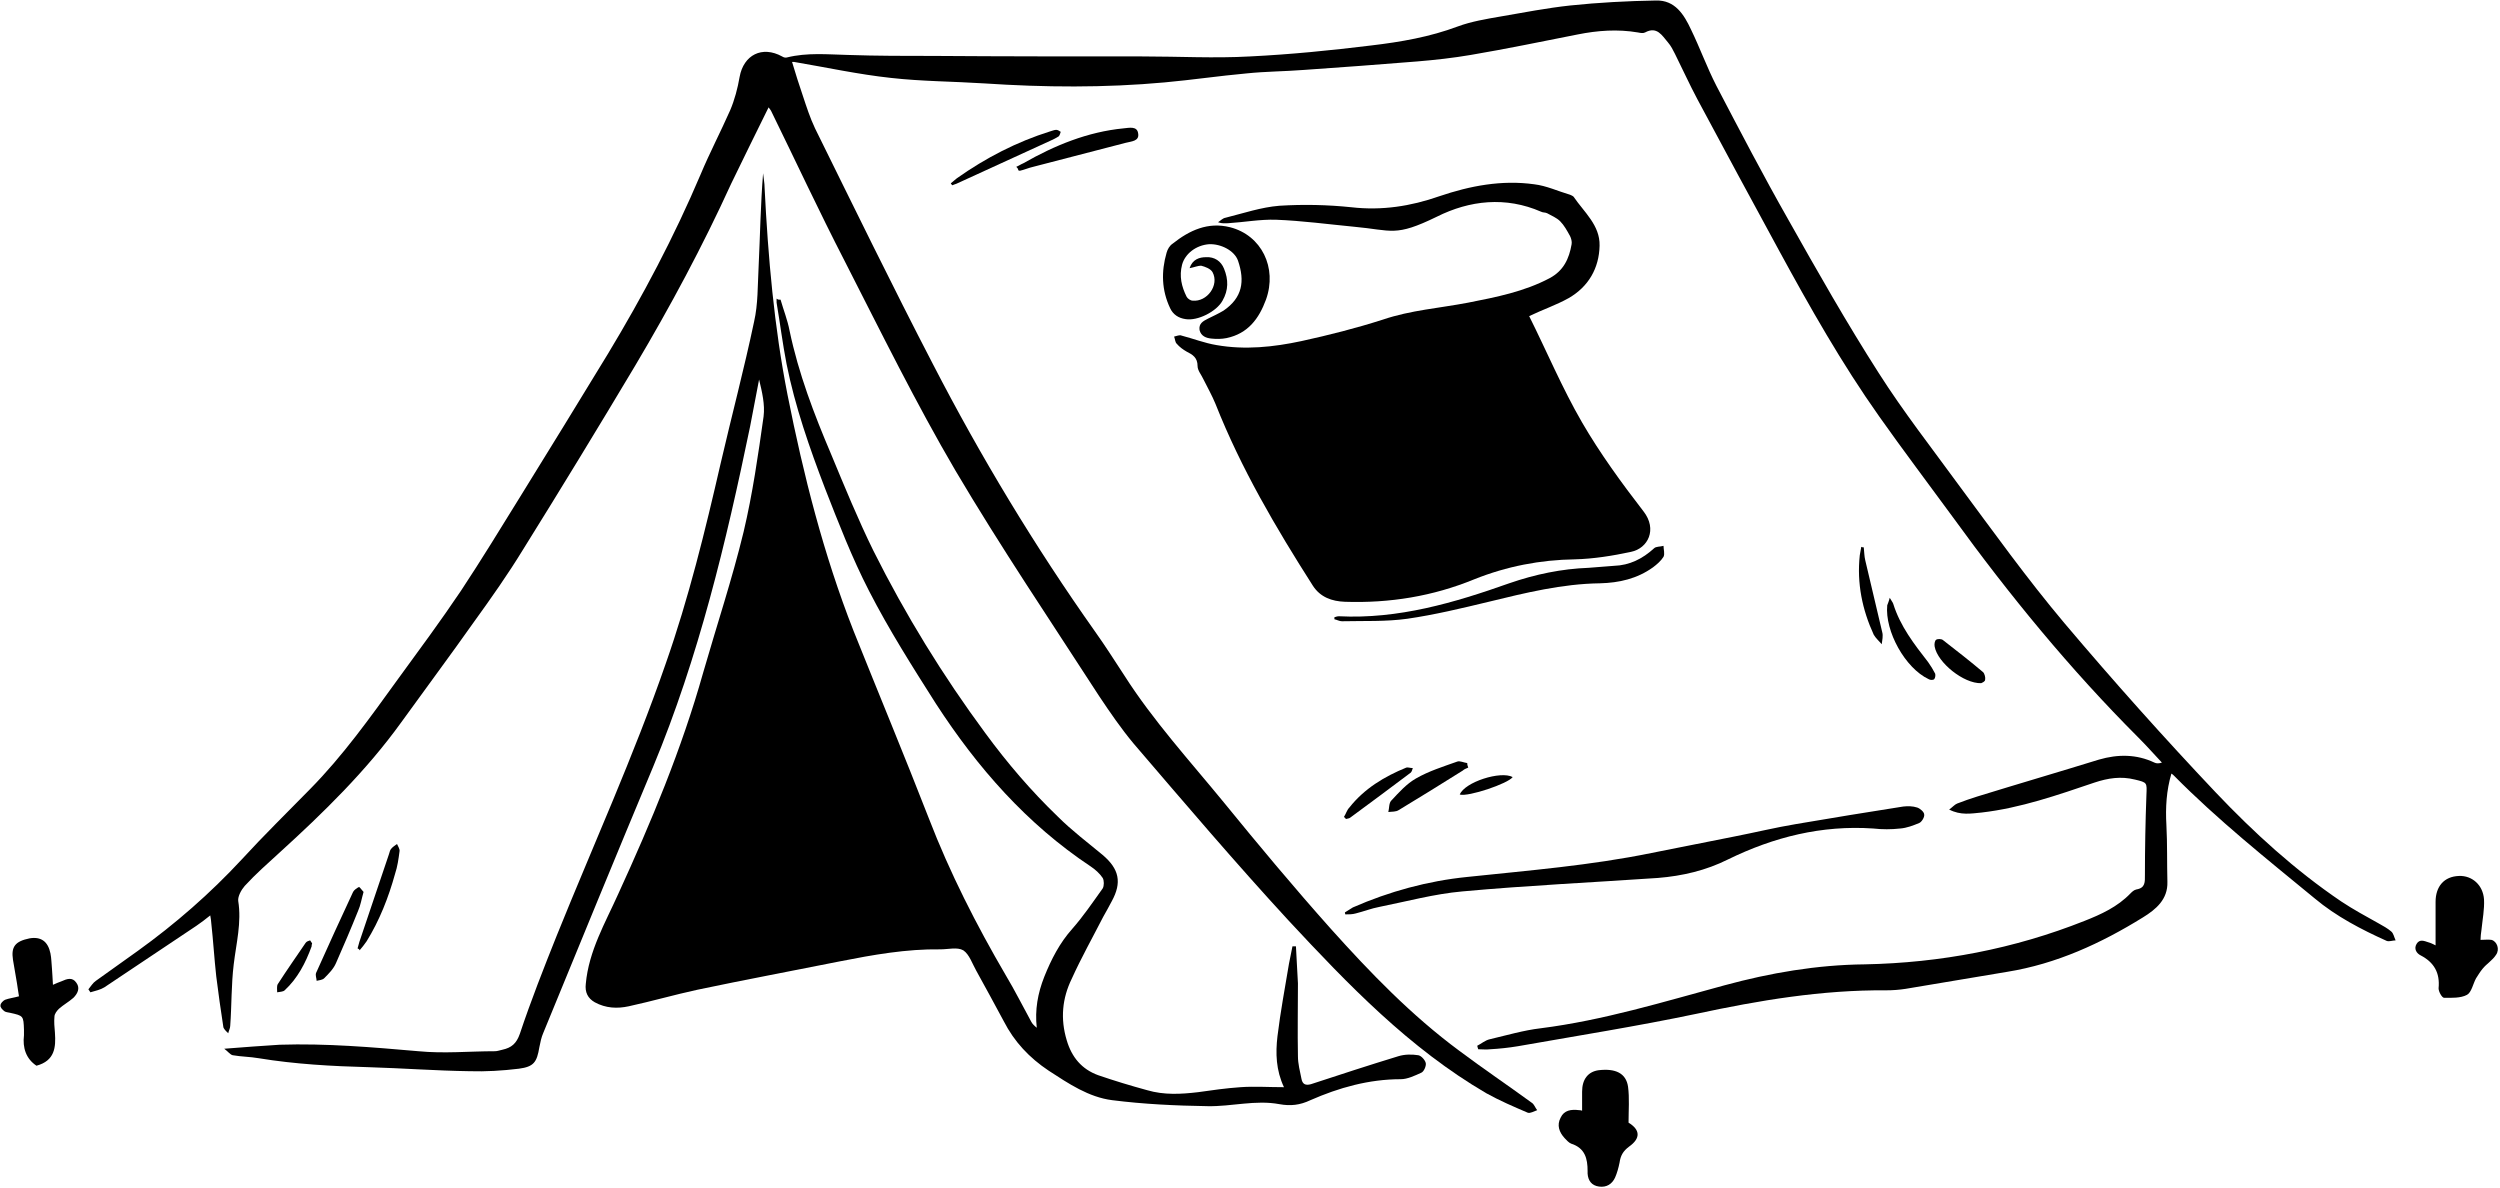 <?xml version="1.0" encoding="UTF-8"?>
<!DOCTYPE svg PUBLIC '-//W3C//DTD SVG 1.0//EN'
          'http://www.w3.org/TR/2001/REC-SVG-20010904/DTD/svg10.dtd'>
<svg height="237.8" preserveAspectRatio="xMidYMid meet" version="1.0" viewBox="-0.1 -0.5 500.6 237.8" width="500.6" xmlns="http://www.w3.org/2000/svg" xmlns:xlink="http://www.w3.org/1999/xlink" zoomAndPan="magnify"
><g id="change1_1"
  ><path d="M156.2,59.5c0.6,2.1,1.4,4.1,1.8,6.2c1.8,8.6,4.9,16.7,8.3,24.7c2.7,6.5,5.4,13.1,8.5,19.4c6.4,12.8,13.9,25,22.4,36.5 c4.4,6,9.2,11.6,14.5,16.7c2.8,2.8,6,5.2,9,7.7c3.3,2.8,3.9,5.5,1.8,9.3c-0.5,1-1.1,2-1.7,3.1c-2.1,4.1-4.4,8.2-6.3,12.4 c-1.9,3.9-2.3,8-1,12.3c1,3.4,3,5.8,6.3,7c3.2,1.1,6.5,2.1,9.8,3c3.4,1,6.8,0.8,10.2,0.4c2.8-0.4,5.6-0.8,8.5-1c2.8-0.2,5.6,0,8.7,0 c-1.6-3.4-1.7-6.8-1.3-10.2c0.6-4.9,1.5-9.7,2.3-14.5c0.2-1.2,0.5-2.3,0.7-3.5c0.2,0,0.5,0,0.7,0c0.1,2.5,0.3,5,0.4,7.4 c0,4.9-0.1,9.7,0,14.6c0,1.5,0.4,3,0.7,4.5c0.2,1.1,0.8,1.4,1.9,1.1c5.8-1.9,11.6-3.8,17.5-5.6c1.3-0.4,2.7-0.4,4-0.2 c0.6,0.1,1.4,1,1.5,1.6c0.1,0.6-0.4,1.7-0.9,1.9c-1.3,0.6-2.8,1.3-4.1,1.3c-6.4,0-12.4,1.7-18.1,4.2c-2.1,1-4,1.2-6.2,0.8 c-4.8-0.9-9.6,0.5-14.4,0.4c-6.4-0.1-12.8-0.4-19.1-1.2c-4.7-0.6-8.7-3.3-12.7-5.9c-3.9-2.6-6.9-5.8-9-9.9 c-1.8-3.4-3.7-6.8-5.5-10.1c-0.8-1.4-1.4-3.3-2.6-4.1c-1.2-0.7-3-0.2-4.6-0.2c-6.8-0.1-13.5,1.1-20.1,2.4 c-9.5,1.9-19.1,3.7-28.6,5.7c-4.6,1-9.1,2.3-13.7,3.3c-2.3,0.5-4.6,0.4-6.8-0.8c-1.4-0.8-2-2-1.8-3.7c0.6-6.6,3.9-12.2,6.5-18 c6.6-14.4,12.7-29,17-44.3c2.7-9.4,5.8-18.7,8.1-28.2c1.8-7.6,2.9-15.3,4-23.1c0.3-2.4-0.3-4.9-0.9-7.4c-0.6,3.1-1.2,6.3-1.8,9.4 c-4.8,23.2-10.3,46.2-19.4,68.1c-7.4,17.7-14.7,35.5-22,53.3c-0.4,0.9-0.6,1.9-0.8,2.9c-0.5,3-1.1,3.9-4.1,4.3 c-3.3,0.4-6.6,0.6-9.9,0.5c-6.7-0.1-13.4-0.6-20.1-0.8c-7.4-0.2-14.8-0.6-22.1-1.8c-1.7-0.3-3.5-0.3-5.2-0.6c-0.5-0.1-1-0.8-1.7-1.3 c4-0.3,7.6-0.6,11.1-0.8c9.3-0.3,18.6,0.5,27.8,1.3c5.1,0.5,10.2,0,15.3,0c0.5,0,1-0.2,1.5-0.3c1.8-0.4,2.8-1.2,3.5-3.2 c2.2-6.6,4.8-13.2,7.4-19.7c7.3-18.1,15.4-35.9,21.8-54.4c4.6-13.1,7.9-26.6,11-40.1c2.2-9.5,4.7-18.9,6.7-28.4 c0.8-3.5,0.7-7.2,0.9-10.9c0.3-6.3,0.4-12.6,0.9-18.8c0.1,1,0.3,2,0.3,2.9c0.7,13.9,1.9,27.8,4.6,41.5c3.2,16.1,7.2,31.9,13.2,47.2 c5,12.5,10.2,25,15.1,37.6c4.2,10.9,9.5,21.3,15.4,31.4c1.8,3,3.4,6.2,5.1,9.3c0.2,0.4,0.6,0.8,1.1,1.2c-0.4-3.6,0.2-6.9,1.5-10.2 c1.4-3.5,3.1-6.8,5.6-9.6c2.2-2.5,4.1-5.3,6.1-8.1c0.3-0.5,0.3-1.6,0-2.1c-0.6-0.9-1.5-1.7-2.4-2.3c-12.8-8.5-22.7-19.8-31-32.6 c-4.7-7.4-9.4-14.8-13.4-22.6c-3.4-6.6-6.1-13.6-8.8-20.5c-3.1-8.1-6-16.4-7.7-24.9c-0.8-4.1-1.3-8.2-2-12.3c0-0.2,0-0.5,0-0.8 C155.8,59.6,156,59.5,156.2,59.5z"
  /></g
  ><g id="change1_2"
  ><path d="M153.8,21c-2.6,5.3-5.1,10.3-7.5,15.3c-5.7,12.5-12.2,24.6-19.2,36.4c-7.4,12.4-14.9,24.7-22.5,36.9 c-3,4.9-6.3,9.6-9.7,14.3c-4.8,6.8-9.8,13.5-14.7,20.3c-7,9.7-15.5,18-24.3,26c-2.4,2.2-4.8,4.3-7,6.7c-0.7,0.8-1.4,2.1-1.3,3 c0.7,4.3-0.4,8.5-0.9,12.7c-0.5,4.1-0.4,8.2-0.7,12.3c0,0.5-0.3,1-0.4,1.5c-0.4-0.4-1-0.9-1-1.4c-0.5-3.3-1-6.7-1.4-10 c-0.4-3.6-0.6-7.1-1-10.7c0-0.4-0.1-0.8-0.2-1.5c-1,0.8-1.9,1.5-2.8,2.1c-6.1,4.1-12.3,8.2-18.4,12.3c-0.8,0.5-1.8,0.7-2.8,1 c-0.1-0.2-0.3-0.4-0.4-0.6c0.5-0.6,0.9-1.3,1.5-1.7c2.8-2,5.6-4,8.4-6c7.5-5.4,14.5-11.5,20.8-18.3c4.4-4.8,9.1-9.4,13.7-14.1 c6.6-6.7,12-14.3,17.5-21.9c4.3-5.9,8.6-11.7,12.7-17.8c4.1-6.2,8-12.6,11.9-18.9c5.9-9.5,11.7-19,17.5-28.5 c7-11.6,13.3-23.5,18.6-36c1.8-4.3,4-8.5,5.9-12.8c0.9-2.1,1.5-4.4,1.9-6.7c0.8-4.4,4.5-6.3,8.5-4.1c0.3,0.2,0.7,0.3,1,0.2 c4-1,8.1-0.6,12.1-0.5c5.9,0.2,11.7,0.2,17.6,0.2c13.8,0.1,27.7,0.1,41.5,0.1c7.2,0,14.4,0.4,21.5,0c8.1-0.4,16.2-1.2,24.3-2.2 c5.9-0.7,11.7-1.7,17.3-3.8c2.7-1,5.7-1.5,8.6-2c4.6-0.8,9.3-1.7,13.9-2.2c5.7-0.6,11.5-0.9,17.2-1c3.8-0.1,5.6,2.8,7,5.8 c1.8,3.7,3.2,7.6,5.1,11.3c4.7,9,9.4,18,14.4,26.8c5.8,10.3,11.7,20.7,18.1,30.7c4.9,7.7,10.6,15,16,22.4 c6.9,9.3,13.7,18.8,21.2,27.7c9.8,11.6,19.9,22.9,30.3,33.9c7.6,8,15.8,15.5,25.1,21.8c2.4,1.6,5,3,7.5,4.4c0.9,0.5,1.8,1,2.5,1.6 c0.5,0.4,0.6,1.2,0.9,1.8c-0.6,0-1.3,0.3-1.8,0.1c-5.1-2.3-10.1-4.9-14.4-8.5c-9.6-7.9-19.4-15.7-28.2-24.6 c-0.1-0.1-0.3-0.3-0.5-0.4c-1,3.4-1.2,6.8-1,10.3c0.2,3.8,0.1,7.6,0.2,11.4c0.1,3.5-2.3,5.5-4.9,7.1c-8.4,5.2-17.3,9.3-27.2,10.9 c-6.8,1.1-13.5,2.3-20.3,3.4c-1.3,0.2-2.6,0.3-3.9,0.3c-12.9-0.1-25.4,2-38,4.7c-11.9,2.5-23.9,4.4-35.8,6.5 c-1.8,0.3-3.7,0.5-5.5,0.6c-0.8,0.1-1.6,0-2.4,0c-0.1-0.2-0.1-0.4-0.2-0.7c0.8-0.4,1.6-1.1,2.5-1.3c3.4-0.8,6.8-1.8,10.2-2.2 c12.6-1.6,24.6-5.3,36.8-8.6c9.2-2.5,18.5-4.1,28.1-4.2c15.2-0.3,29.9-3.1,44-8.7c3.3-1.3,6.6-2.8,9.2-5.5c0.3-0.3,0.7-0.7,1.2-0.8 c1.8-0.3,1.7-1.5,1.7-2.9c0-5.3,0.1-10.7,0.3-16c0.1-2.5,0.2-2.5-2.3-3.1c-2.8-0.7-5.4-0.3-8.1,0.6c-7.4,2.5-14.8,5.1-22.6,6 c-2.1,0.2-4.2,0.6-6.5-0.6c0.7-0.5,1.1-1,1.6-1.2c1.3-0.5,2.7-1,4-1.4c8.1-2.5,16.3-4.9,24.4-7.4c3.8-1.1,7.5-1.1,11.1,0.6 c0.4,0.2,0.9,0.2,1.5,0c-1.6-1.7-3.1-3.4-4.7-5c-13.7-13.7-25.9-28.6-37.2-44.2c-4.9-6.7-9.9-13.3-14.7-20.1 c-7.5-10.6-13.9-21.9-20.1-33.3c-5.5-10.1-10.9-20.1-16.3-30.2c-1.6-3-3-6.1-4.5-9.1c-0.4-0.8-0.8-1.6-1.4-2.3 c-1.2-1.4-2.2-3.3-4.6-2c-0.4,0.2-0.9,0.1-1.4,0c-4.1-0.7-8.1-0.4-12.1,0.4c-7.1,1.4-14.3,2.9-21.4,4.1c-3.5,0.6-7.1,1-10.7,1.3 c-7.6,0.6-15.2,1.2-22.7,1.7c-3.8,0.3-7.7,0.3-11.5,0.7c-5.5,0.5-10.9,1.3-16.4,1.8c-12,1.1-24.1,1-36.1,0.2 c-6.2-0.4-12.5-0.4-18.7-1.1c-6.5-0.7-12.9-2.1-19.4-3.2c-0.2,0-0.4,0-0.4,0c0.7,2.3,1.4,4.6,2.2,6.9c0.7,2.1,1.4,4.3,2.4,6.4 c7.8,15.8,15.5,31.6,23.6,47.2c9.6,18.6,20.4,36.5,32.5,53.6c2,2.8,3.9,5.8,5.8,8.7c5.8,9.1,13.1,17.1,19.9,25.4 c7,8.6,14.1,17.1,21.5,25.4c7.9,8.8,16.1,17.3,25.7,24.4c4.8,3.6,9.7,6.9,14.5,10.4c0.5,0.3,0.7,1,1.1,1.5c-0.6,0.2-1.4,0.7-1.9,0.5 c-2.8-1.2-5.6-2.4-8.3-3.9c-15.4-9-27.6-21.7-39.6-34.6c-10.6-11.5-20.8-23.5-31-35.4c-2.5-3-4.7-6.2-6.9-9.5 c-9.7-15-19.7-29.8-28.8-45.2C183.4,80.4,176.3,66,169,51.7c-5.1-9.9-9.8-20-14.7-30C154.2,21.5,154.1,21.4,153.8,21z"
  /></g
  ><g id="change1_3"
  ><path d="M306.1,62.8c3.5,7,6.6,14.4,10.6,21.3c3.6,6.2,7.9,12.1,12.3,17.8c2.8,3.6,0.9,7.4-2.5,8.1c-3.7,0.8-7.5,1.4-11.2,1.5 c-7,0.1-13.7,1.4-20.2,4c-8.3,3.4-16.9,4.8-25.9,4.5c-2.6-0.1-4.9-0.9-6.4-3.2c-7.4-11.6-14.4-23.5-19.5-36.4 c-0.7-1.7-1.6-3.3-2.4-4.9c-0.4-0.9-1.2-1.8-1.2-2.7c0-1.7-1-2.3-2.2-2.9c-0.7-0.4-1.4-0.9-2-1.6c-0.3-0.3-0.3-0.9-0.5-1.4 c0.5-0.1,1.1-0.4,1.5-0.2c2.3,0.6,4.6,1.5,7,1.9c5.7,1,11.4,0.4,17-0.8c5.5-1.2,11-2.6,16.3-4.3c5.6-1.9,11.4-2.3,17.1-3.4 c5.6-1.1,11.2-2.2,16.3-4.9c2.8-1.5,3.9-3.9,4.4-6.8c0.1-0.5-0.1-1.2-0.3-1.6c-0.6-1.1-1.2-2.2-2-3c-0.7-0.7-1.7-1.1-2.6-1.6 c-0.4-0.2-0.8-0.1-1.2-0.3c-7.1-3.1-14.3-2.3-20.9,1c-8.4,4.1-8.9,2.7-16.6,2c-5.2-0.5-10.4-1.2-15.6-1.4c-3.2-0.1-6.4,0.5-9.6,0.7 c-0.6,0-1.2,0.1-2-0.2c0.5-0.3,0.9-0.8,1.5-0.9c3.6-0.9,7.1-2.1,10.8-2.4c4.8-0.3,9.6-0.2,14.4,0.3c6.1,0.7,11.9-0.2,17.6-2.2 c6.2-2.1,12.5-3.3,19-2.4c2.5,0.3,4.8,1.4,7.2,2.1c0.2,0.1,0.5,0.2,0.7,0.4c2.1,3.1,5.3,5.7,5.2,9.8c-0.1,4.5-2.2,8.2-6.2,10.5 C311.5,60.6,308.8,61.5,306.1,62.8z"
  /></g
  ><g id="change1_4"
  ><path d="M269.2,182.2c0.5-0.3,1.1-0.7,1.6-1c7.3-3.2,15-5.3,22.9-6.1c12.3-1.3,24.7-2.3,36.9-4.8c5.5-1.1,11.1-2.2,16.6-3.3 c4.1-0.8,8.2-1.8,12.4-2.5c7.1-1.2,14.3-2.4,21.4-3.5c0.9-0.1,1.9-0.1,2.8,0.2c0.6,0.2,1.4,0.9,1.4,1.4c0.1,0.5-0.5,1.5-1,1.7 c-1.2,0.5-2.5,1-3.8,1.1c-1.8,0.2-3.6,0.2-5.4,0c-10.3-0.7-19.9,1.7-29.1,6.2c-4.4,2.2-9.1,3.3-14,3.7c-13.1,0.9-26.1,1.5-39.2,2.7 c-5.6,0.5-11.1,2-16.6,3.1c-1.6,0.3-3.1,0.9-4.7,1.3c-0.7,0.2-1.4,0.2-2.1,0.2C269.3,182.6,269.2,182.4,269.2,182.2z"
  /></g
  ><g id="change1_5"
  ><path d="M238.1,53.2c0.6-1.8,2-2.2,3.3-2.2c1.7-0.1,3,0.8,3.6,2.3c0.9,2.2,0.9,4.3-0.3,6.4c-1.2,2.2-5,4.1-7.4,3.7 c-1.4-0.2-2.5-0.9-3.1-2.2c-1.7-3.6-1.8-7.3-0.7-11.1c0.2-0.7,0.6-1.4,1.2-1.8c3.4-2.7,7.1-4.4,11.5-3.3c6.3,1.6,9.5,8.1,7.2,14.5 c-1.4,3.8-3.6,6.8-7.9,7.7c-1,0.2-2,0.2-3,0.1c-1.1-0.1-2.1-0.5-2.4-1.7c-0.2-1.3,0.7-1.8,1.7-2.3c1-0.5,2.1-1,3.1-1.6 c3.8-2.6,4.3-5.9,2.9-10c-0.7-2-3.4-3.4-5.8-3.3c-2.6,0.2-4.8,1.9-5.4,4.1c-0.6,2.3-0.1,4.4,0.9,6.4c0.2,0.4,0.8,0.8,1.2,0.8 c2.9,0.3,5.4-3.1,4-5.7c-0.4-0.7-1.5-1.1-2.3-1.3C239.8,52.7,239.1,53,238.1,53.2z"
  /></g
  ><g id="change1_6"
  ><path d="M487.6,188.8c0-3,0-5.9,0-8.7c0-3.1,1.7-5.1,4.7-5.2c2.6-0.1,4.8,1.8,5,4.7c0.1,2-0.3,4-0.5,6c-0.1,0.7-0.2,1.5-0.2,2.1 c0.8,0,1.5-0.1,2.2,0c1.1,0.3,1.7,1.9,0.9,3c-0.7,1.1-1.9,1.8-2.7,2.8c-0.5,0.6-0.9,1.3-1.3,1.9c-0.6,1.1-0.9,2.8-1.8,3.3 c-1.3,0.7-3.1,0.6-4.6,0.6c-0.4,0-1.1-1.2-1.1-1.9c0.3-3.1-0.9-5.2-3.6-6.6c-0.8-0.4-1.4-1.3-0.8-2.3c0.6-1,1.5-0.6,2.4-0.3 C486.6,188.3,487,188.5,487.6,188.8z"
  /></g
  ><g id="change1_7"
  ><path d="M316.7,221.9c0-1.3,0-2.6,0-3.8c0-2.5,1.2-4,3.3-4.3c3.4-0.4,5.5,0.6,5.9,3.3c0.3,2.3,0.1,4.7,0.1,7.2 c2.3,1.4,2.5,3.1,0.1,4.8c-1.2,0.9-1.7,1.8-1.9,3.2c-0.2,1-0.5,2.1-0.9,3c-0.6,1.3-1.7,2-3.2,1.8c-1.5-0.2-2.2-1.2-2.3-2.6 c0-0.2,0-0.3,0-0.5c0-2.5-0.5-4.6-3.3-5.5c-0.5-0.2-0.9-0.7-1.3-1.1c-1.1-1.2-1.6-2.6-0.8-4.1c0.7-1.5,2.1-1.7,3.7-1.5 C316.2,221.8,316.4,221.8,316.7,221.9z"
  /></g
  ><g id="change1_8"
  ><path d="M7.2,212.9c-2.1-1.4-2.8-3.6-2.5-6.1c0-0.4,0-0.7,0-1.1c-0.1-2.8-0.1-2.8-2.8-3.4c-0.4-0.1-0.8-0.1-1.1-0.3 c-0.4-0.3-0.9-0.8-0.8-1.2c0-0.4,0.5-0.9,0.9-1.1c0.8-0.3,1.7-0.4,2.8-0.7c-0.1-0.8-0.3-1.7-0.4-2.6c-0.3-1.6-0.5-3.1-0.8-4.7 c-0.4-2.6,0.4-3.7,3.3-4.3c2.3-0.4,3.7,0.6,4.2,3c0.2,1,0.2,2,0.3,3c0.1,1,0.1,2,0.2,3.3c0.6-0.3,1.2-0.5,1.7-0.7 c1.1-0.5,2.2-0.9,3,0.3c0.8,1.1,0.2,2.2-0.6,3c-0.9,0.8-2,1.4-2.9,2.2c-0.4,0.4-0.9,1-0.9,1.6c-0.1,1,0,2.1,0.1,3.2 C11.1,209.2,10.9,211.9,7.2,212.9z"
  /></g
  ><g id="change1_9"
  ><path d="M267.1,123.1c0.3-0.1,0.6-0.2,0.9-0.2c11.9,0.6,23.1-2.7,34.1-6.6c5.2-1.8,10.5-2.9,15.9-3.1c1.7-0.1,3.4-0.3,5.1-0.4 c3.1-0.1,5.7-1.4,8-3.5c0.4-0.4,1.2-0.3,1.9-0.5c0,0.7,0.3,1.6,0,2.2c-0.5,0.8-1.3,1.5-2.1,2.1c-3.2,2.3-6.8,3.1-10.6,3.2 c-7.6,0.1-14.9,1.9-22.3,3.7c-5.4,1.3-10.8,2.6-16.3,3.4c-4.3,0.6-8.7,0.4-13.1,0.5c-0.5,0-1-0.3-1.5-0.4 C267.1,123.4,267.1,123.3,267.1,123.1z"
  /></g
  ><g id="change1_10"
  ><path d="M203.4,32.9c0.5-0.2,0.9-0.5,1.4-0.7c6.3-3.6,12.9-6.3,20.1-7c1.1-0.1,2.7-0.5,2.9,1c0.3,1.6-1.4,1.6-2.5,1.9 c-6.2,1.6-12.3,3.2-18.5,4.8c-0.9,0.2-1.8,0.6-2.7,0.8c-0.1,0-0.2-0.1-0.3-0.1C203.8,33.3,203.6,33.1,203.4,32.9z"
  /></g
  ><g id="change1_11"
  ><path d="M293.9,153.2c-0.4,0.2-0.8,0.3-1.1,0.6c-4.3,2.7-8.5,5.3-12.8,7.9c-0.6,0.4-1.4,0.3-2.1,0.4c0.2-0.8,0.1-1.8,0.6-2.3 c1.5-1.6,3-3.3,4.9-4.4c2.6-1.5,5.5-2.4,8.3-3.4c0.5-0.2,1.3,0.2,2,0.3C293.7,152.7,293.8,152.9,293.9,153.2z"
  /></g
  ><g id="change1_12"
  ><path d="M72.7,178.1c-0.4,1.4-0.6,2.7-1.1,3.8c-1.4,3.5-2.9,7-4.4,10.4c-0.5,1.2-1.5,2.2-2.4,3.1c-0.3,0.3-1,0.4-1.5,0.5 c0-0.5-0.3-1.1-0.1-1.6c2.4-5.4,4.9-10.8,7.4-16.2c0.2-0.4,0.8-0.8,1.2-1C72,177.2,72.4,177.8,72.7,178.1z"
  /></g
  ><g id="change1_13"
  ><path d="M378.3,119.2c0.4,0.7,0.6,0.9,0.7,1.2c1.4,4.5,4.2,8.1,7,11.7c0.5,0.7,1,1.5,1.4,2.3c0.1,0.3,0,0.9-0.2,1.1 c-0.2,0.2-0.8,0.2-1.1,0c-4.7-2.2-8.8-9.6-8.3-14.8C377.9,120.4,378.1,120,378.3,119.2z"
  /></g
  ><g id="change1_14"
  ><path d="M71.5,189.4c0.2-0.6,0.3-1.2,0.5-1.7c1.9-5.7,3.9-11.5,5.8-17.2c0.1-0.3,0.2-0.8,0.4-1c0.3-0.4,0.8-0.7,1.2-1 c0.2,0.5,0.6,1,0.5,1.5c-0.2,1.5-0.4,3-0.9,4.5c-1.3,4.7-3.1,9.3-5.7,13.5c-0.4,0.6-0.9,1.2-1.4,1.8 C71.9,189.6,71.7,189.5,71.5,189.4z"
  /></g
  ><g id="change1_15"
  ><path d="M190.3,36.2c0.4-0.3,0.8-0.7,1.2-1c5.8-4.1,12-7.3,18.7-9.4c0.4-0.1,0.8-0.3,1.2-0.3c0.3,0,0.6,0.2,0.9,0.4 c-0.1,0.3-0.2,0.7-0.4,0.9c-0.5,0.3-1,0.6-1.5,0.8c-6.3,2.9-12.7,5.8-19,8.7c-0.3,0.1-0.6,0.2-0.8,0.3 C190.4,36.4,190.3,36.3,190.3,36.2z"
  /></g
  ><g id="change1_16"
  ><path d="M396.6,136.3c-3.5,0.1-8.7-4.1-9.3-7.3c-0.1-0.5,0-1.2,0.3-1.4c0.3-0.2,1.1-0.2,1.4,0.1c2.7,2.1,5.4,4.2,8,6.4 c0.3,0.3,0.5,1.1,0.4,1.5C397.4,136,396.8,136.2,396.6,136.3z"
  /></g
  ><g id="change1_17"
  ><path d="M269,163.1c0.4-0.6,0.6-1.4,1.1-1.9c3-3.8,7-6.2,11.4-8c0.3-0.1,0.8,0.1,1.3,0.1c-0.1,0.3-0.2,0.7-0.4,0.9c-4,3-8,6-12.1,9 c-0.2,0.2-0.6,0.2-0.9,0.3C269.3,163.3,269.2,163.2,269,163.1z"
  /></g
  ><g id="change1_18"
  ><path d="M373.1,109.1c0.1,0.9,0.1,1.8,0.3,2.6c1.1,4.8,2.3,9.6,3.4,14.4c0.2,0.7,0,1.6-0.1,2.4c-0.5-0.6-1.2-1.2-1.6-1.9 c-2.3-5-3.4-10.3-2.8-15.9c0.1-0.6,0.2-1.1,0.3-1.7C372.8,109.1,372.9,109.1,373.1,109.1z"
  /></g
  ><g id="change1_19"
  ><path d="M62.4,188.4c-0.1,0.3-0.1,0.4-0.1,0.6c-1.2,3.3-2.8,6.4-5.4,8.8c-0.3,0.3-1,0.3-1.5,0.4c0-0.5-0.1-1.2,0.1-1.6 c1.8-2.8,3.7-5.5,5.6-8.3c0.2-0.3,0.6-0.4,0.9-0.5C62.1,187.9,62.3,188.3,62.4,188.4z"
  /></g
  ><g id="change1_20"
  ><path d="M292.2,158.6c1-2.5,8.2-4.8,10.6-3.5C301.9,156.4,293.9,159.1,292.2,158.6z"
  /></g
></svg
>
